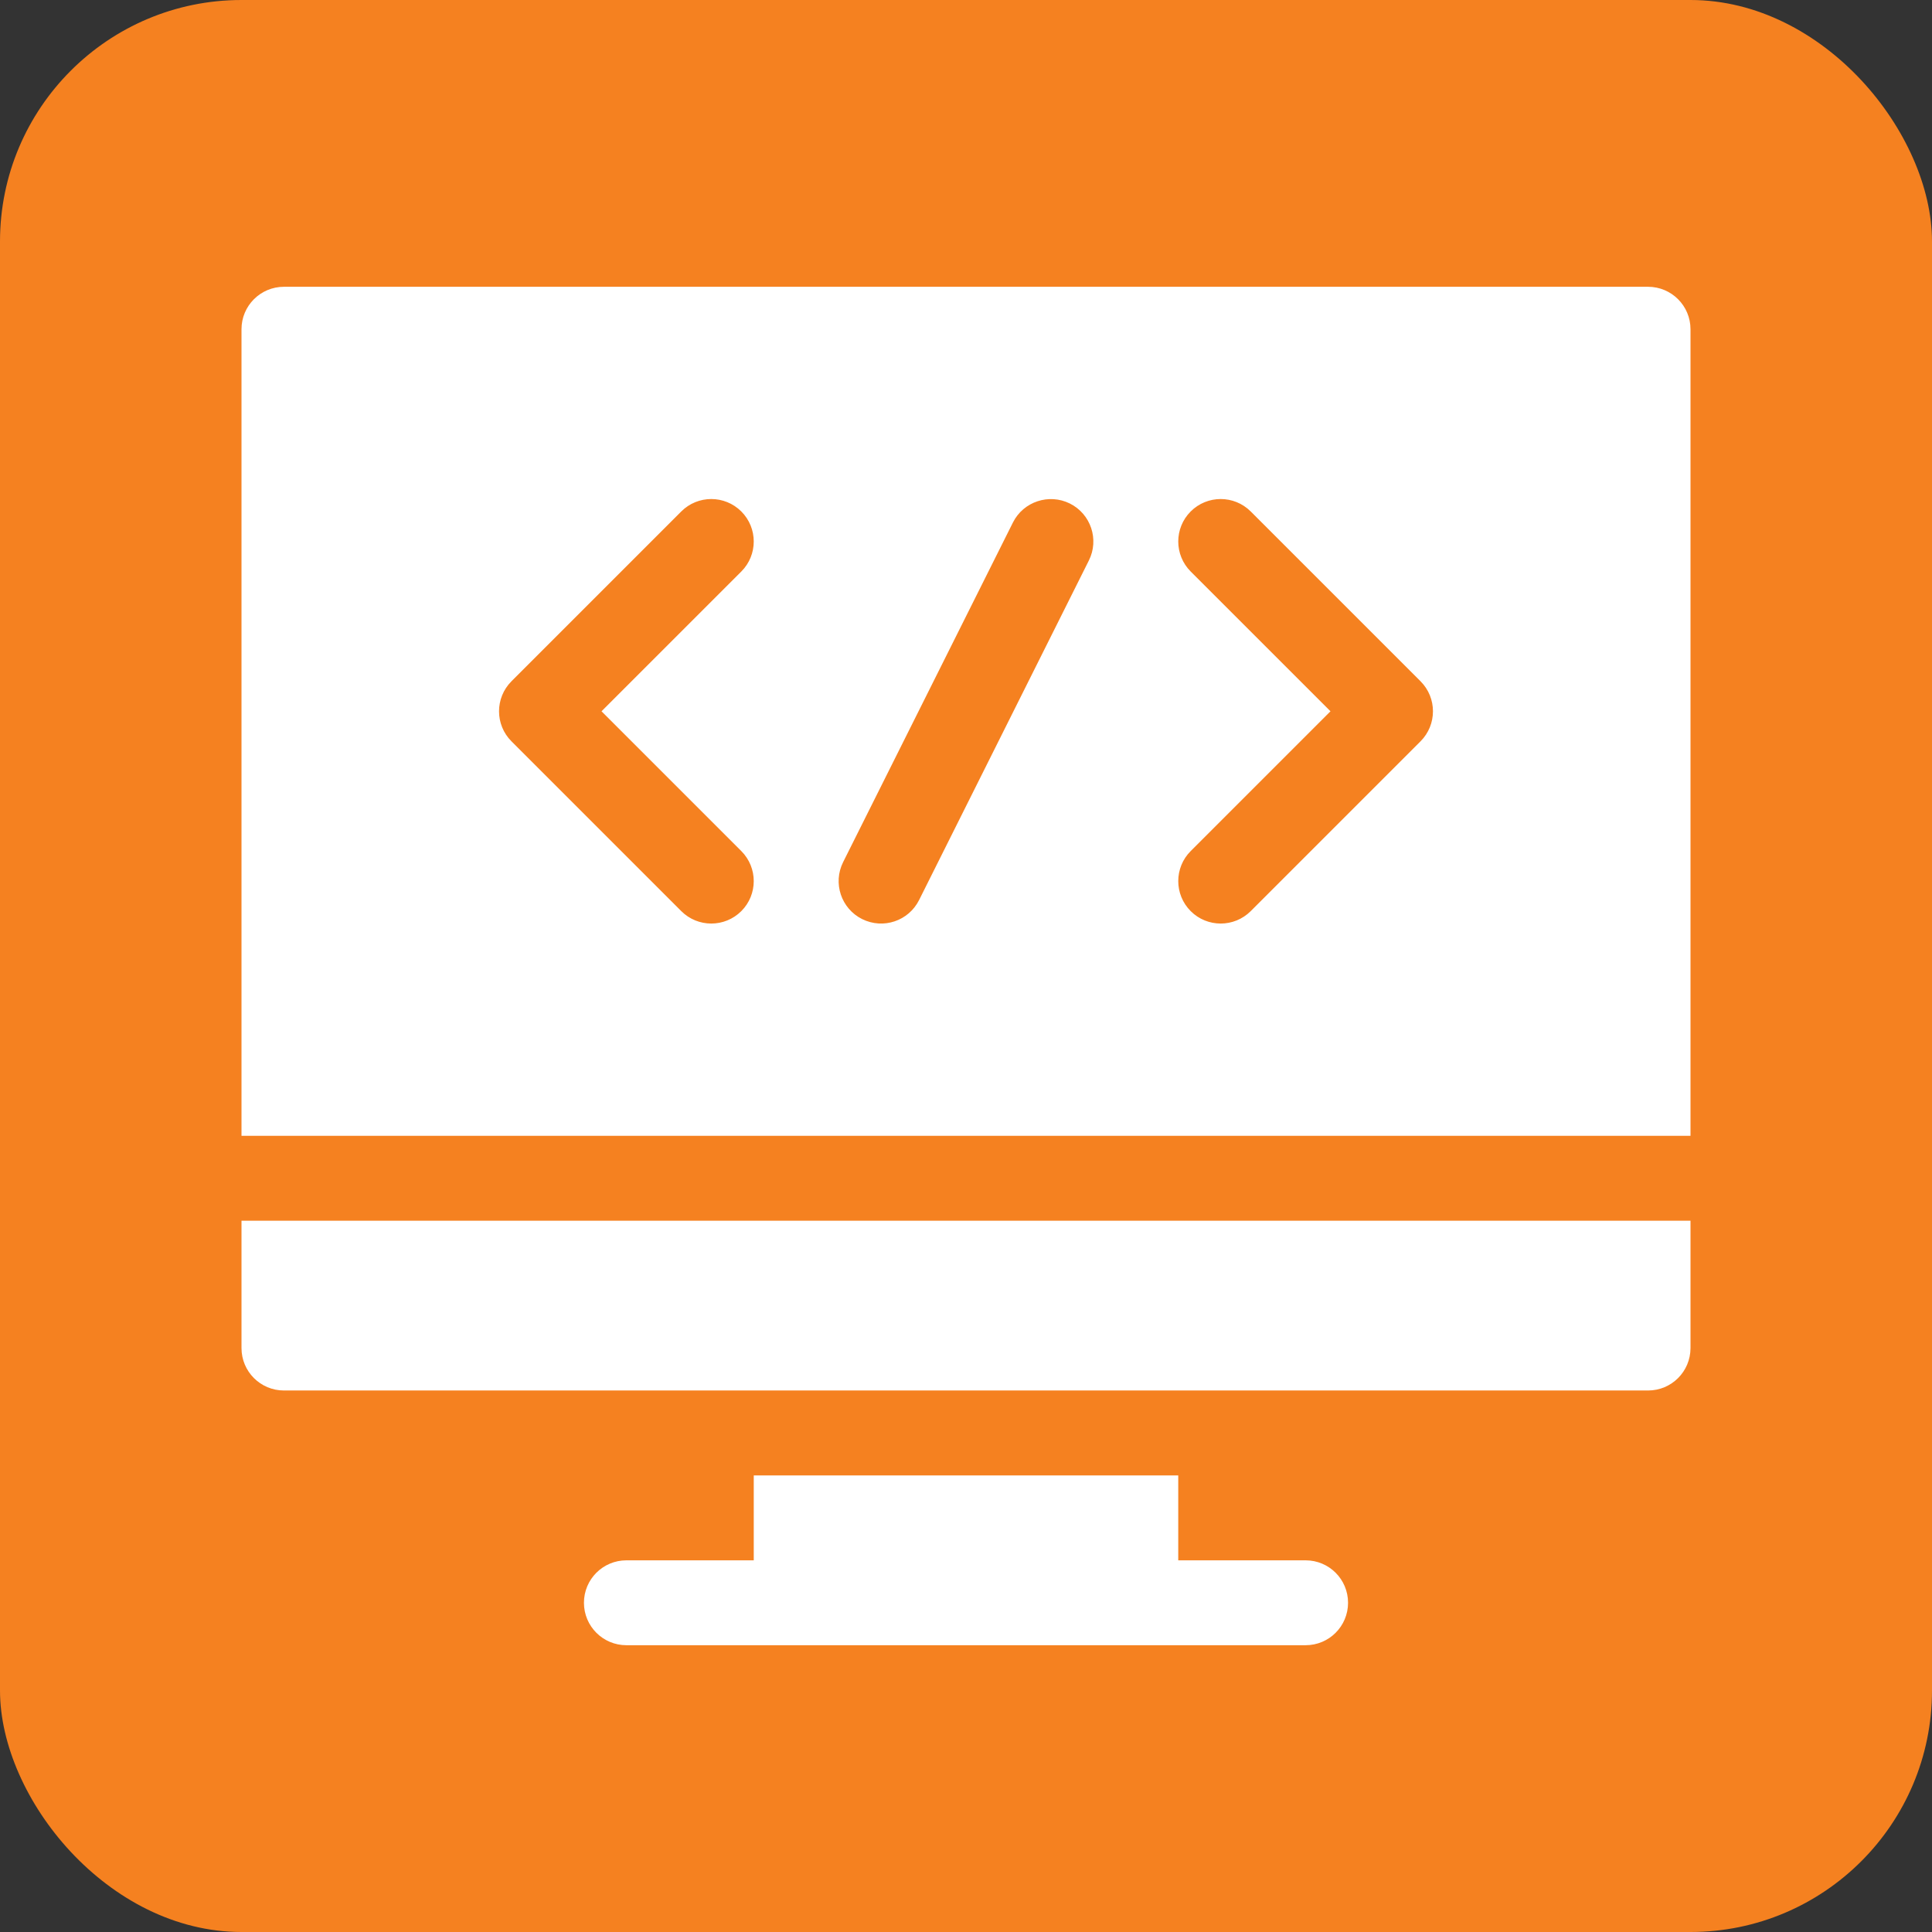 <?xml version="1.0" encoding="UTF-8"?>
<svg xmlns="http://www.w3.org/2000/svg" width="64" height="64" viewBox="0 0 64 64" fill="none">
  <rect x="0" y="0" width="64" height="64" fill="#333333" stroke="none"/>
  <rect width="64" height="64" rx="8" fill="#F58120"></rect>
  <path d="M54.594 9.5H9.406C8.63 9.5 8 10.129 8 10.906V37.625H56V10.906C56 10.129 55.37 9.5 54.594 9.5ZM24.557 28.193C25.106 28.743 25.106 29.633 24.557 30.182C24.007 30.731 23.117 30.731 22.568 30.182L16.943 24.557C16.394 24.008 16.394 23.118 16.943 22.568L22.568 16.943C23.117 16.394 24.007 16.394 24.557 16.943C25.106 17.493 25.106 18.383 24.557 18.932L19.926 23.562L24.557 28.193ZM36.07 18.567L30.445 29.817C30.099 30.507 29.26 30.794 28.558 30.445C27.864 30.098 27.582 29.253 27.93 28.558L33.555 17.308C33.902 16.615 34.749 16.336 35.441 16.68C36.136 17.027 36.418 17.872 36.07 18.567ZM47.057 24.557L41.432 30.182C40.882 30.731 39.992 30.731 39.443 30.182C38.894 29.632 38.894 28.742 39.443 28.193L44.074 23.562L39.443 18.932C38.894 18.382 38.894 17.492 39.443 16.943C39.992 16.394 40.882 16.394 41.432 16.943L47.057 22.568C47.606 23.118 47.606 24.007 47.057 24.557Z" fill="white"></path>
  <path d="M24.969 48.875V51.688H20.75C19.973 51.688 19.344 52.316 19.344 53.094C19.344 53.871 19.973 54.5 20.75 54.5H43.25C44.027 54.5 44.656 53.871 44.656 53.094C44.656 52.316 44.027 51.688 43.25 51.688H39.031V48.875H24.969Z" fill="white"></path>
  <path d="M8 44.656C8 45.434 8.629 46.062 9.406 46.062H54.594C55.371 46.062 56 45.434 56 44.656V40.438H8V44.656Z" fill="white"></path>
</svg>
